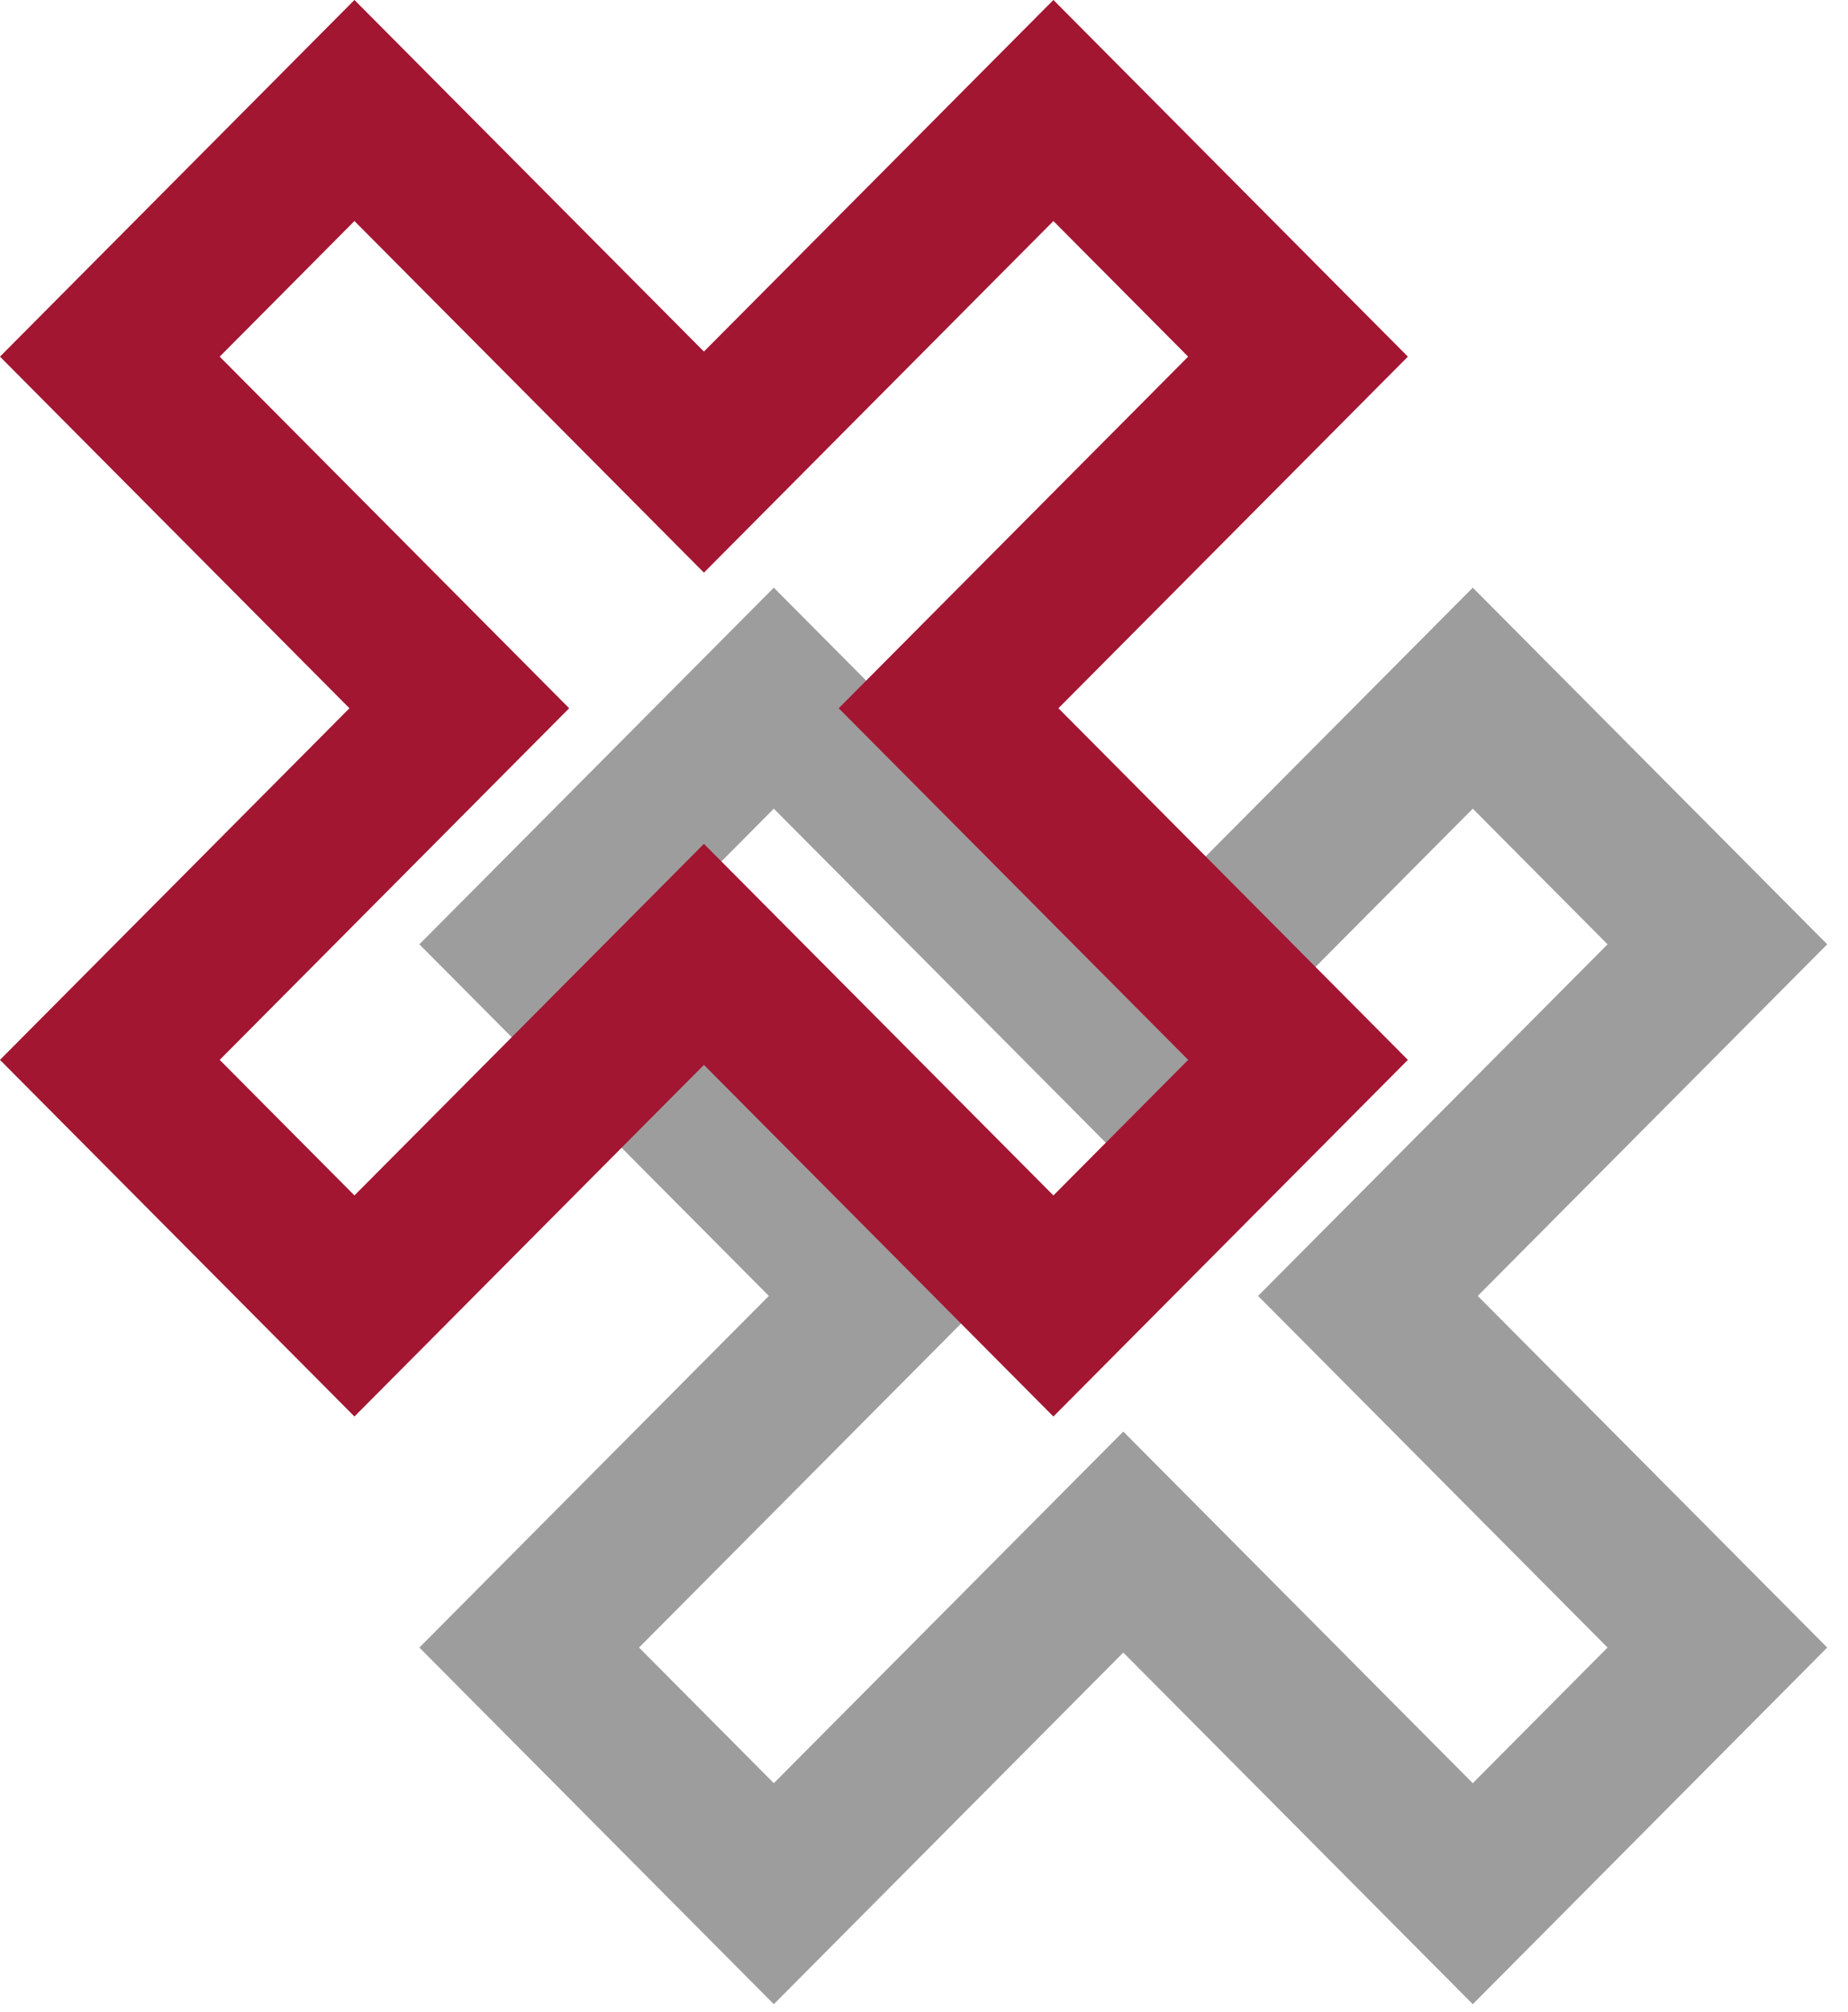 <svg width="45" height="49" viewBox="0 0 45 49" fill="none" xmlns="http://www.w3.org/2000/svg">
<g clip-path="url(#clip0_14_709)">
<path d="M10.212 40.121L18.722 31.558L10.212 22.996L18.843 14.311L27.353 22.874L35.863 14.311L44.494 22.996L35.984 31.558L44.494 40.121L35.863 48.806L27.353 40.243L18.843 48.806L10.212 40.121ZM24.071 31.558L15.561 40.121L18.843 43.424L27.353 34.861L35.863 43.424L39.145 40.121L30.635 31.558L39.145 22.996L35.863 19.693L27.353 28.256L18.843 19.693L15.561 22.996L24.071 31.558Z" fill="#9D9D9D"/>
<path d="M0 25.81L8.51 17.247L0 8.685L8.631 0L17.141 8.562L25.651 0L34.282 8.685L25.773 17.247L34.282 25.81L25.651 34.494L17.141 25.932L8.631 34.494L0 25.81ZM13.859 17.247L5.349 25.81L8.631 29.112L17.141 20.55L25.651 29.112L28.933 25.81L20.424 17.247L28.933 8.685L25.651 5.382L17.141 13.944L8.631 5.382L5.349 8.685L13.859 17.247Z" fill="#CB1C3F"/>
<path d="M0 25.81L8.51 17.247L0 8.685L8.631 0L17.141 8.562L25.651 0L34.282 8.685L25.773 17.247L34.282 25.81L25.651 34.494L17.141 25.932L8.631 34.494L0 25.81ZM13.859 17.247L5.349 25.81L8.631 29.112L17.141 20.55L25.651 29.112L28.933 25.81L20.424 17.247L28.933 8.685L25.651 5.382L17.141 13.944L8.631 5.382L5.349 8.685L13.859 17.247Z" fill="black" fill-opacity="0.2"/>
</g>
<defs>
<clipPath id="clip0_14_709">
<rect width="45" height="49" fill="white"/>
</clipPath>
</defs>
</svg>
